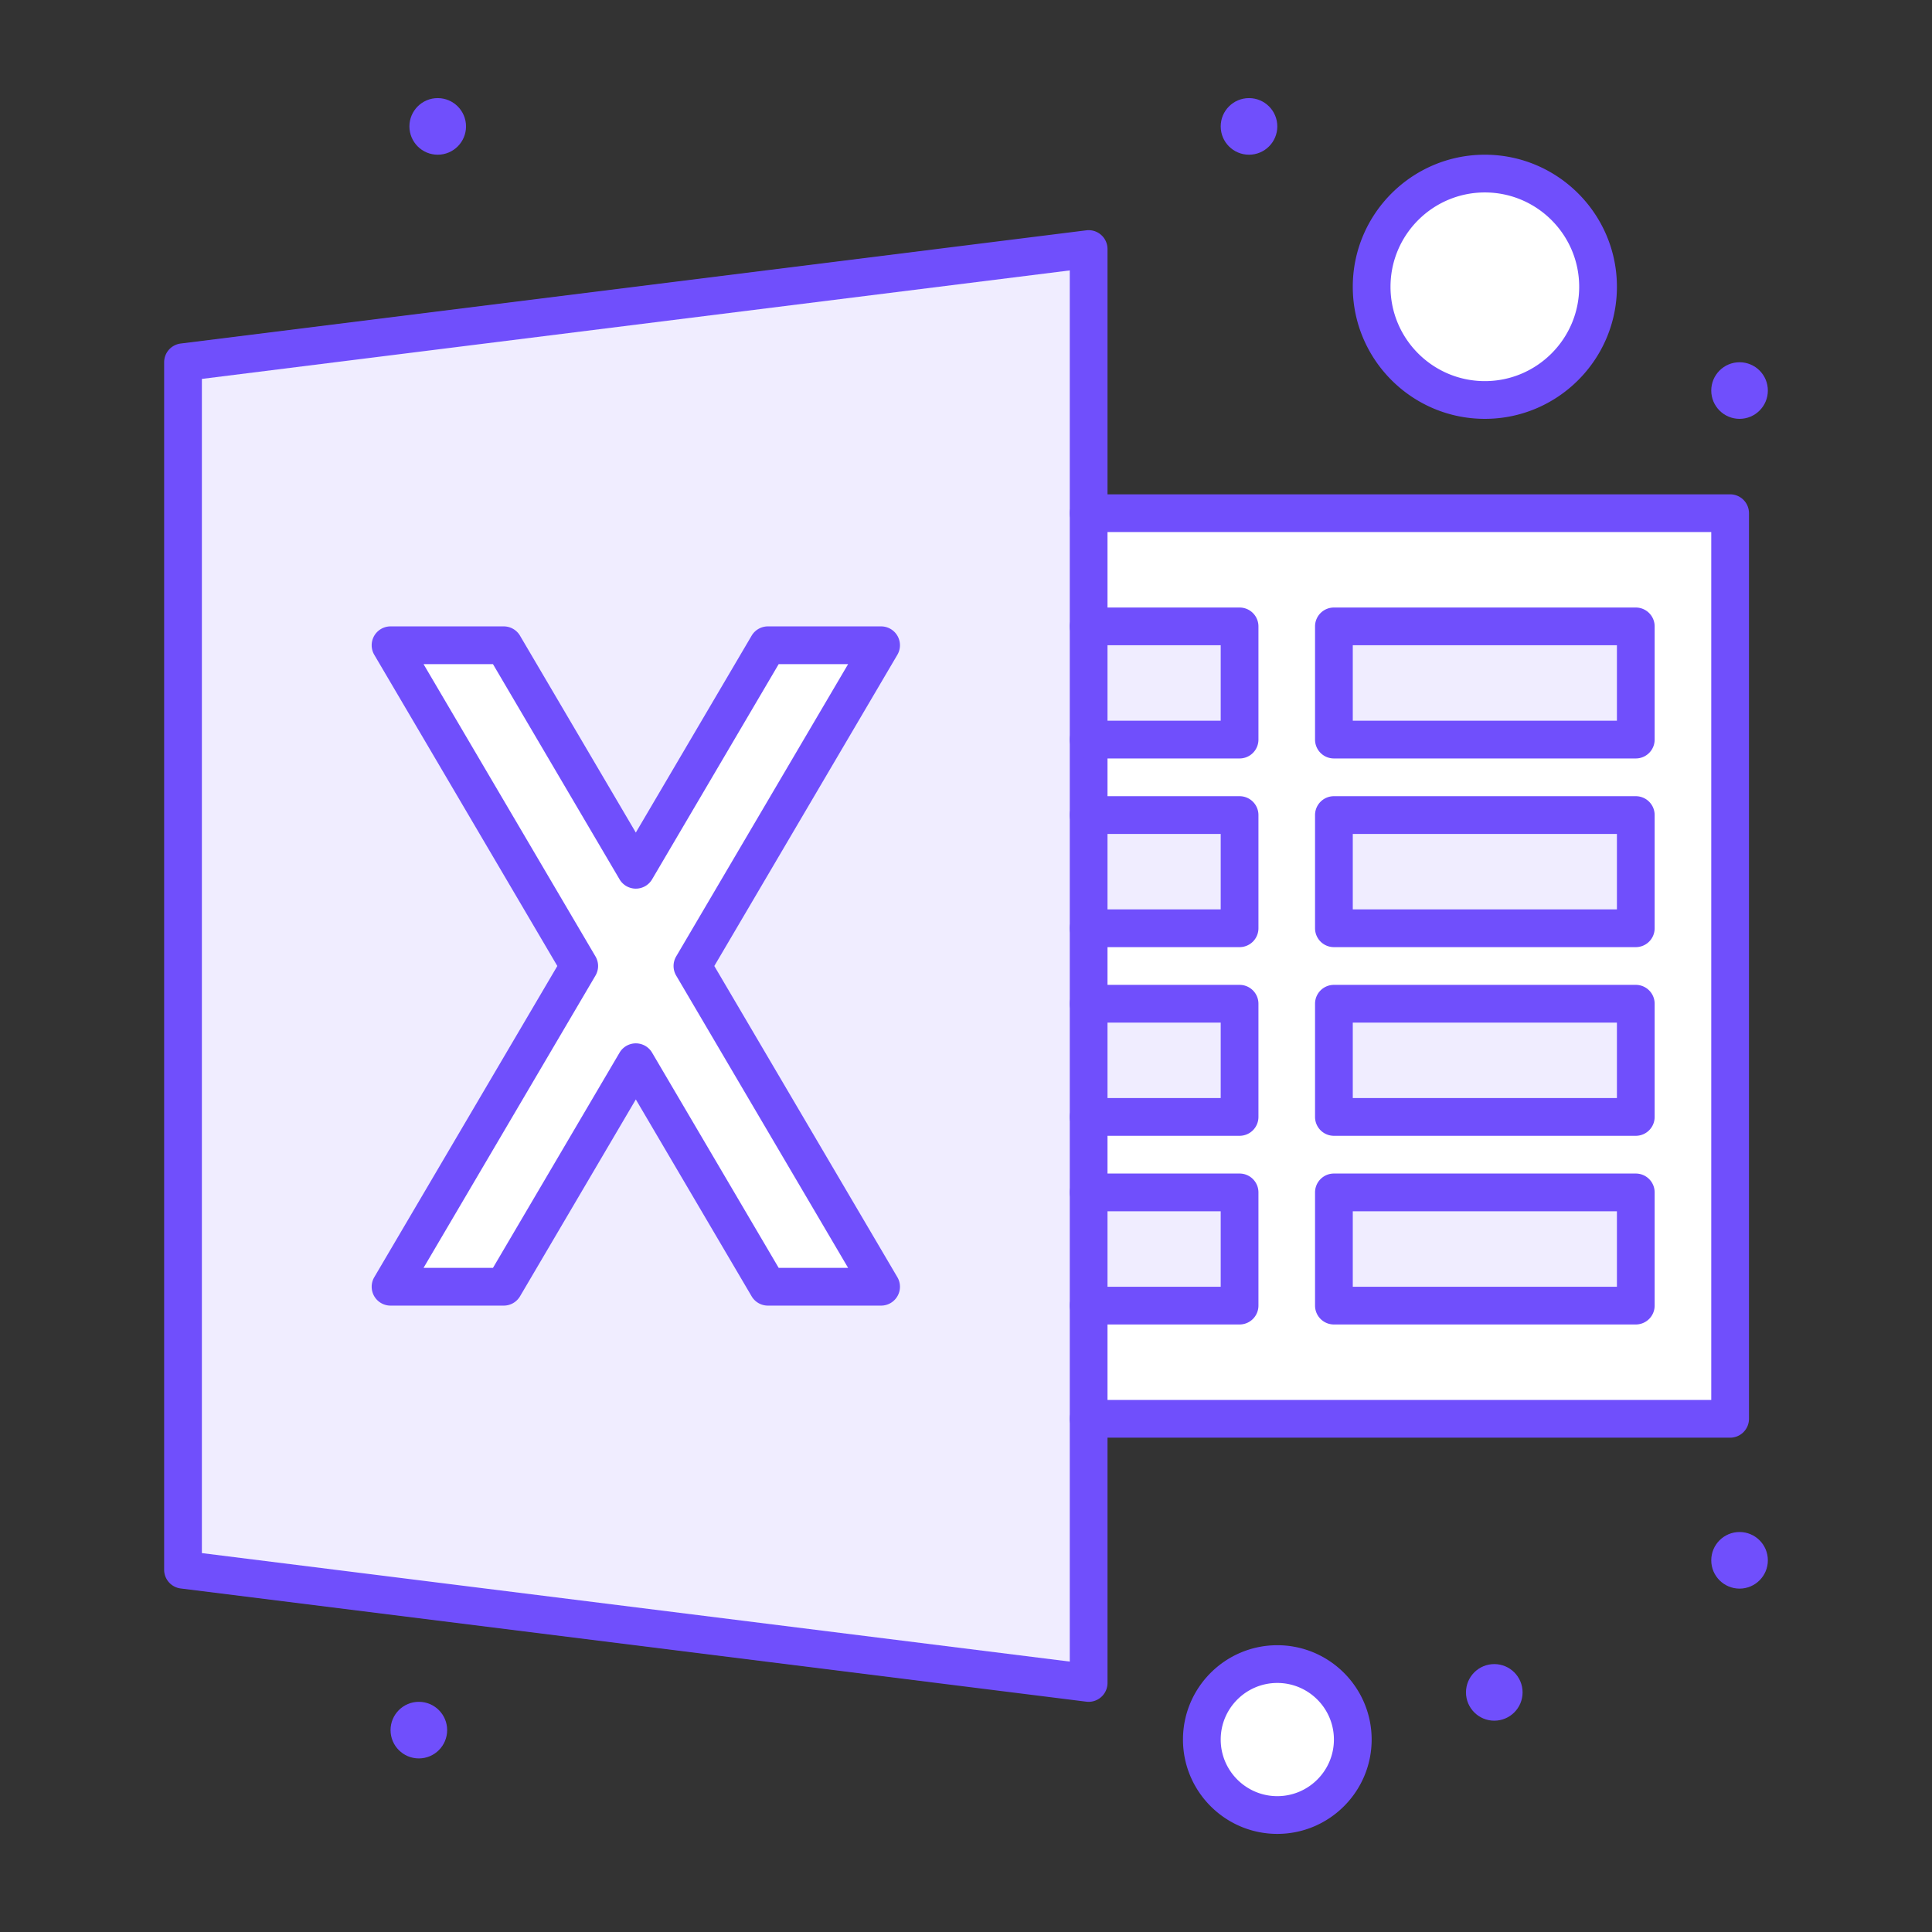 <svg xmlns="http://www.w3.org/2000/svg" viewBox="0 0 512 512" xml:space="preserve"><rect x="0" y="0" width="512" height="512" fill="#333333" stroke="none"/><path d="M288.5 136h170v240h-170zM338.5 441c11.05 0 20 8.95 20 20s-8.95 20-20 20c-11.051 0-20-8.95-20-20s8.949-20 20-20z" fill="#ffffff" class="fill-ffffff"></path><circle cx="393.5" cy="76" r="30" fill="#ffffff" class="fill-ffffff"></circle><path d="M353.5 166h80v30h-80z" fill="#f0edff" class="fill-9bc9ff"></path><circle cx="461" cy="103.5" r="7.5" fill="#704ffc" class="fill-1e81ce"></circle><circle cx="461" cy="413.5" r="7.5" fill="#704ffc" class="fill-1e81ce"></circle><path d="M353.5 316h80v30h-80zM353.5 266h80v30h-80zM353.5 216h80v30h-80z" fill="#f0edff" class="fill-9bc9ff"></path><circle cx="396" cy="448.5" r="7.5" fill="#704ffc" class="fill-1e81ce"></circle><circle cx="331" cy="33.5" r="7.5" fill="#704ffc" class="fill-1e81ce"></circle><path d="M288.5 316h40v30h-40zM288.5 266h40v30h-40zM288.5 216h40v30h-40zM288.5 166h40v30h-40zM48.5 96v320l240 30V66l-240 30z" fill="#f0edff" class="fill-9bc9ff"></path><path d="m233.5 171-50 85 50 85h-30l-35-59.5-35 59.5h-30l50-85-50-85h30l35 59.5 35-59.5z" fill="#ffffff" class="fill-ffffff"></path><circle cx="116" cy="33.5" r="7.5" fill="#704ffc" class="fill-1e81ce"></circle><circle cx="111" cy="458.5" r="7.5" fill="#704ffc" class="fill-1e81ce"></circle><path d="M233.5 346h-30a5.002 5.002 0 0 1-4.31-2.465l-30.69-52.174-30.69 52.174A5 5 0 0 1 133.5 346h-30a5 5 0 0 1-4.309-7.536L147.699 256 99.19 173.535a5 5 0 0 1 4.309-7.536h30c1.772 0 3.411.938 4.31 2.465l30.69 52.174 30.69-52.174a5 5 0 0 1 4.31-2.465h30a5 5 0 0 1 4.309 7.536L189.301 256l48.509 82.465A5 5 0 0 1 233.5 346zm-27.14-10h18.398l-45.567-77.465a5.002 5.002 0 0 1 0-5.07L224.758 176H206.36l-33.55 57.035a5 5 0 0 1-8.62 0L130.64 176h-18.398l45.567 77.465a5.002 5.002 0 0 1 0 5.07L112.242 336h18.398l33.55-57.035a5 5 0 0 1 8.62 0L206.36 336z" fill="#704ffc" class="fill-1e81ce"></path><path d="M288.5 451c-.206 0-.413-.013-.62-.039l-240-30A5 5 0 0 1 43.5 416V96a5 5 0 0 1 4.38-4.961l240-30a4.997 4.997 0 0 1 5.62 4.962v70a5 5 0 1 1-10 0V71.664l-230 28.75v311.172l230 28.75V376c0-2.762 2.238-5 5-5s5 2.238 5 5v70a4.995 4.995 0 0 1-1.691 3.748A4.996 4.996 0 0 1 288.5 451z" fill="#704ffc" class="fill-1e81ce"></path><path d="M458.5 381h-170a5 5 0 0 1-5-5v-30c0-2.762 2.238-5 5-5s5 2.238 5 5v25h160V141h-160v25a5 5 0 1 1-10 0v-30a5 5 0 0 1 5-5h170a5 5 0 0 1 5 5v240a5 5 0 0 1-5 5z" fill="#704ffc" class="fill-1e81ce"></path><path d="M288.5 221a5 5 0 0 1-5-5v-20a5 5 0 1 1 10 0v20a5 5 0 0 1-5 5zM288.5 271a5 5 0 0 1-5-5v-20a5 5 0 1 1 10 0v20a5 5 0 0 1-5 5zM288.5 321a5 5 0 0 1-5-5v-20c0-2.762 2.238-5 5-5s5 2.238 5 5v20a5 5 0 0 1-5 5z" fill="#704ffc" class="fill-1e81ce"></path><path d="M328.5 201h-40a5 5 0 0 1-5-5v-30a5 5 0 0 1 5-5h40a5 5 0 0 1 5 5v30a5 5 0 0 1-5 5zm-35-10h30v-20h-30v20zM433.5 201h-80a5 5 0 0 1-5-5v-30a5 5 0 0 1 5-5h80a5 5 0 0 1 5 5v30a5 5 0 0 1-5 5zm-75-10h70v-20h-70v20zM328.5 251h-40a5 5 0 0 1-5-5v-30a5 5 0 0 1 5-5h40a5 5 0 0 1 5 5v30a5 5 0 0 1-5 5zm-35-10h30v-20h-30v20zM433.5 251h-80a5 5 0 0 1-5-5v-30a5 5 0 0 1 5-5h80a5 5 0 0 1 5 5v30a5 5 0 0 1-5 5zm-75-10h70v-20h-70v20zM328.5 301h-40a5 5 0 0 1-5-5v-30a5 5 0 0 1 5-5h40a5 5 0 0 1 5 5v30a5 5 0 0 1-5 5zm-35-10h30v-20h-30v20zM433.5 301h-80a5 5 0 0 1-5-5v-30a5 5 0 0 1 5-5h80a5 5 0 0 1 5 5v30a5 5 0 0 1-5 5zm-75-10h70v-20h-70v20zM328.5 351h-40a5 5 0 0 1-5-5v-30a5 5 0 0 1 5-5h40a5 5 0 0 1 5 5v30a5 5 0 0 1-5 5zm-35-10h30v-20h-30v20zM433.5 351h-80a5 5 0 0 1-5-5v-30a5 5 0 0 1 5-5h80a5 5 0 0 1 5 5v30a5 5 0 0 1-5 5zm-75-10h70v-20h-70v20zM393.5 111c-19.299 0-35-15.701-35-35s15.701-35 35-35 35 15.701 35 35-15.701 35-35 35zm0-60c-13.785 0-25 11.215-25 25s11.215 25 25 25 25-11.215 25-25-11.215-25-25-25zM338.5 486c-13.785 0-25-11.215-25-25s11.215-25 25-25 25 11.215 25 25-11.215 25-25 25zm0-40c-8.271 0-15 6.729-15 15s6.729 15 15 15 15-6.729 15-15-6.729-15-15-15z" fill="#704ffc" class="fill-1e81ce"></path></svg>